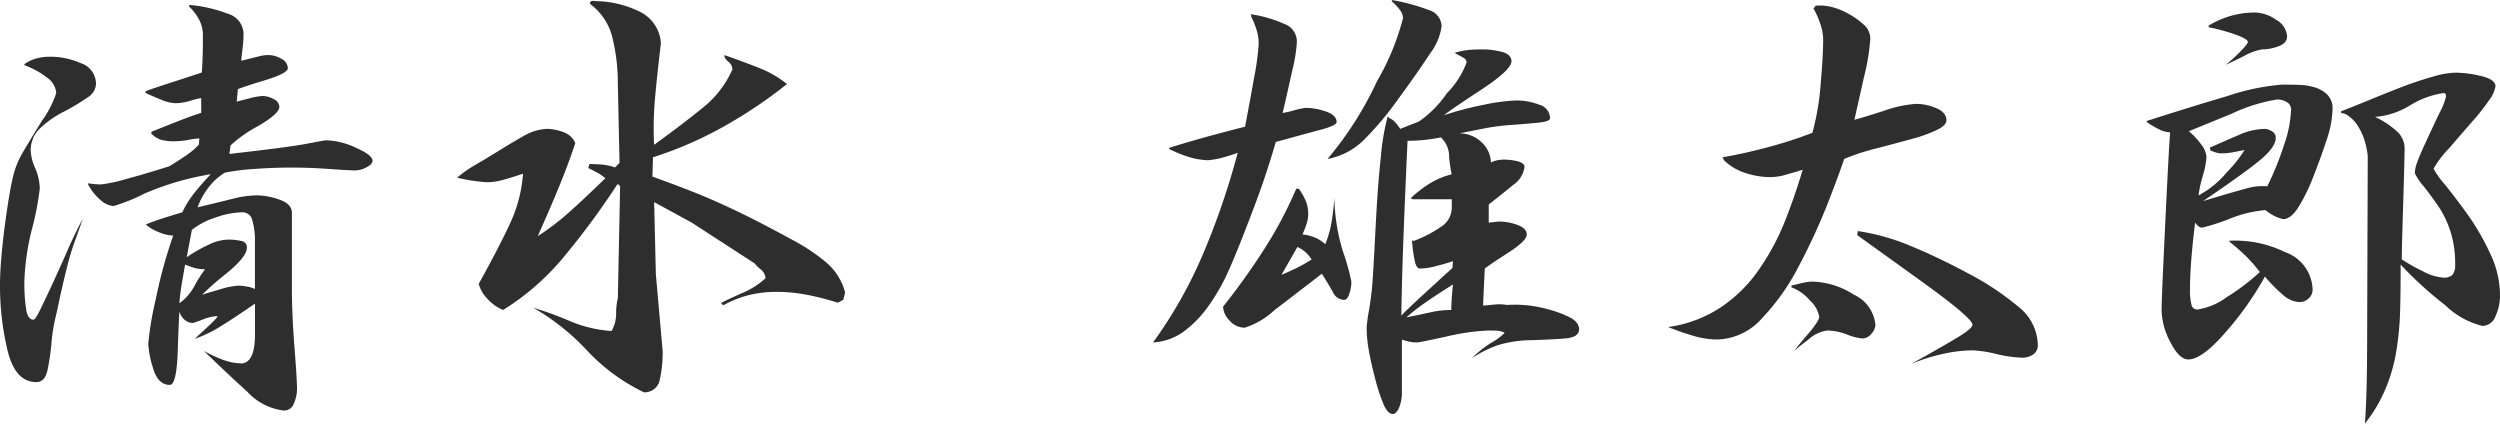 <svg xmlns="http://www.w3.org/2000/svg" width="146.4" height="24.804" viewBox="0 0 146.4 24.804">
  <g id="グループ_166" data-name="グループ 166" transform="translate(-4023.157 -2531.622)">
    <g id="グループ_165" data-name="グループ 165">
      <g id="グループ_164" data-name="グループ 164">
        <path id="パス_22" data-name="パス 22" d="M4025.119,2550.341c.067,0,.177-.154.333-.465s.393-.809.715-1.5.625-1.363.914-2.028.6-1.308.931-1.929q-.267.765-.449,1.264c-.122.332-.228.654-.316.964s-.2.743-.332,1.3-.233,1-.3,1.329-.144.682-.233,1.048a10.293,10.293,0,0,0-.215,1.43,13.339,13.339,0,0,1-.233,1.562q-.15.683-.649.682-1.23,0-1.679-1.829a16.126,16.126,0,0,1-.449-3.857q0-.831.116-2.028t.316-2.51q.2-1.314.366-1.945a4.99,4.99,0,0,1,.5-1.214q.331-.58,1.164-1.928a5.912,5.912,0,0,0,.831-1.613,1.2,1.2,0,0,0-.532-.9,4.742,4.742,0,0,0-1.33-.732v-.066a2.27,2.27,0,0,1,.7-.333,3.2,3.2,0,0,1,.832-.1,4.449,4.449,0,0,1,1.779.382,1.272,1.272,0,0,1,.88,1.214.975.975,0,0,1-.482.781,13.067,13.067,0,0,1-1.413.848,5.78,5.78,0,0,0-1.429,1.014,1.768,1.768,0,0,0-.5,1.28,2.891,2.891,0,0,0,.266,1.014,3.159,3.159,0,0,1,.266,1.181,16.917,16.917,0,0,1-.449,2.344,14.385,14.385,0,0,0-.449,2.943,9.836,9.836,0,0,0,.117,1.9Q4024.819,2550.341,4025.119,2550.341Zm12.3-16.724a7.285,7.285,0,0,1-.066.914q-.066.516-.066.649.8-.2,1.064-.266a2.141,2.141,0,0,1,.532-.067,1.521,1.521,0,0,1,.748.216.635.635,0,0,1,.382.549q0,.3-1.313.7t-1.613.532l-.067.732c.067-.022.3-.084.7-.183a4.182,4.182,0,0,1,.8-.15,1.372,1.372,0,0,1,.665.183.528.528,0,0,1,.332.449q0,.4-1.246,1.13a7.853,7.853,0,0,0-1.613,1.131l-.067.5q1.762-.2,2.893-.349t1.646-.249c.343-.066.609-.117.8-.15a3.041,3.041,0,0,1,.349-.05,4.365,4.365,0,0,1,1.712.433q.981.432.981.765c0,.133-.116.26-.349.382a1.413,1.413,0,0,1-.648.183q-.366,0-1.53-.083t-2.161-.083q-1.164,0-2.261.083a12.843,12.843,0,0,0-1.7.216,3.454,3.454,0,0,0-1.014.947,4.145,4.145,0,0,0-.581,1.081q1.262-.3,2.061-.5a5.954,5.954,0,0,1,1.43-.2,4.093,4.093,0,0,1,1.3.249c.487.167.732.427.732.781v4.356q0,1.6.149,3.492t.15,2.46a2.082,2.082,0,0,1-.183.848.609.609,0,0,1-.582.416,3.45,3.45,0,0,1-2.144-1.1q-1.215-1.1-2.544-2.394a7.93,7.93,0,0,0,1.147.532,3.15,3.15,0,0,0,1.081.2q.765-.068.764-1.7v-1.8q-1.2.831-2.011,1.33a7.515,7.515,0,0,1-1.513.731q.1-.1.715-.665t.615-.665a2.6,2.6,0,0,0-.865.2c-.354.134-.543.2-.565.2a.729.729,0,0,1-.515-.2.921.921,0,0,1-.283-.465q-.033.3-.1,2.294t-.465,2c-.466,0-.793-.328-.981-.981a5.914,5.914,0,0,1-.283-1.414,18.753,18.753,0,0,1,.449-2.66,27.87,27.87,0,0,1,1.014-3.691,2.258,2.258,0,0,1-.847-.2,2.707,2.707,0,0,1-.748-.432l.033-.034q.4-.165.864-.316c.311-.1.72-.227,1.231-.382a5.752,5.752,0,0,1,.665-1.08q.4-.516,1-1.147a16.243,16.243,0,0,0-3.873,1.13,10.668,10.668,0,0,1-1.813.731,1.249,1.249,0,0,1-.748-.332,3.078,3.078,0,0,1-.748-.931v-.067a5.407,5.407,0,0,0,.731.067,7.979,7.979,0,0,0,1.43-.3q1.131-.3,2.594-.765.5-.3.981-.632a4.214,4.214,0,0,0,.748-.631l.033-.366a4.44,4.44,0,0,0-.632.083,4.883,4.883,0,0,1-.864.083,2.752,2.752,0,0,1-.732-.083,1.4,1.4,0,0,1-.6-.382l.033-.1q.93-.366,1.6-.632t1.3-.465v-.865a3.785,3.785,0,0,0-.615.149,3.205,3.205,0,0,1-.881.15,2.34,2.34,0,0,1-.832-.2q-.5-.2-.931-.4v-.1q.134-.066,1.414-.482t1.878-.615q.033-.366.05-.915t.016-1.28a1.9,1.9,0,0,0-.2-.864,3.1,3.1,0,0,0-.6-.8v-.1a8.117,8.117,0,0,1,2.262.516A1.259,1.259,0,0,1,4037.421,2533.617Zm-3.424,13.5c-.022.134-.078.455-.166.965a12.1,12.1,0,0,0-.167,1.3,2.981,2.981,0,0,0,.9-1.047,8.355,8.355,0,0,1,.6-.948,2.27,2.27,0,0,1-.582-.066A5.243,5.243,0,0,1,4034,2547.116Zm3.125,1.231a3.057,3.057,0,0,1,.466.049,1.767,1.767,0,0,1,.5.15V2545.8a4.359,4.359,0,0,0-.149-1.263.586.586,0,0,0-.582-.483,4.9,4.9,0,0,0-1.6.316,4.309,4.309,0,0,0-1.363.715l-.3,1.6a8.785,8.785,0,0,1,1.279-.731,2.751,2.751,0,0,1,1.115-.3,3.3,3.3,0,0,1,.814.083.37.37,0,0,1,.316.383q0,.533-1.181,1.5a17.017,17.017,0,0,0-1.446,1.263q.3-.1,1.048-.315A4.476,4.476,0,0,1,4037.122,2548.347Z" fill="#2e2e2e"/>
        <path id="パス_23" data-name="パス 23" d="M4058.037,2531.688a6.005,6.005,0,0,1,2.544.6,2.2,2.2,0,0,1,1.279,1.862q-.233,1.962-.349,3.275a19.7,19.7,0,0,0-.05,2.677q1.7-1.23,2.86-2.178a5.927,5.927,0,0,0,1.729-2.245.608.608,0,0,0-.249-.449c-.167-.144-.239-.271-.217-.382q1.23.432,2.095.781a6.121,6.121,0,0,1,1.563.915,27.387,27.387,0,0,1-3.774,2.527,22.3,22.3,0,0,1-4.073,1.762l-.033,1.13q1.2.434,2.178.815t1.928.815q.948.432,1.928.931t2.2,1.164a11.253,11.253,0,0,1,1.978,1.33,3.467,3.467,0,0,1,1.064,1.695.789.789,0,0,1-.033.216c-.022.078-.044.161-.066.25-.045.022-.095.05-.15.083a.9.9,0,0,1-.183.083,15.566,15.566,0,0,0-1.911-.482,9.45,9.45,0,0,0-1.646-.15,6.771,6.771,0,0,0-1.613.183,6.129,6.129,0,0,0-1.48.582.151.151,0,0,1-.133-.05.06.06,0,0,1,0-.083q.233-.132,1.164-.549a4.656,4.656,0,0,0,1.4-.881.739.739,0,0,0-.3-.532,2.036,2.036,0,0,1-.332-.332l-3.691-2.394-2.2-1.2.1,4.223.4,4.522a7.348,7.348,0,0,1-.166,1.629.9.9,0,0,1-.931.765,11.232,11.232,0,0,1-3.358-2.477,13.5,13.5,0,0,0-3.126-2.478,20.335,20.335,0,0,1,2.028.732,7.437,7.437,0,0,0,2.561.631,2.029,2.029,0,0,0,.266-1.047,3.752,3.752,0,0,1,.1-.881l.133-6.55-.1-.1a.042.042,0,0,0-.067,0,45.556,45.556,0,0,1-3.225,4.356,14.728,14.728,0,0,1-3.458,2.992,2.52,2.52,0,0,1-.914-.648,1.988,1.988,0,0,1-.516-.881q1.129-2.028,1.813-3.492a8.277,8.277,0,0,0,.781-2.959q-.7.234-1.181.366a3.541,3.541,0,0,1-.947.133q-.467-.033-.9-.1t-.831-.166a7.2,7.2,0,0,1,1.064-.748q.6-.349,1.463-.881t1.463-.865a2.938,2.938,0,0,1,1.3-.366,3.025,3.025,0,0,1,1,.217,1.184,1.184,0,0,1,.632.615q-.4,1.2-.9,2.427t-1.3,3.026a14.8,14.8,0,0,0,1.813-1.38q.879-.781,2.144-2.011a2.486,2.486,0,0,0-.449-.316q-.216-.117-.549-.283l.067-.233c.266,0,.52.012.765.033a2.948,2.948,0,0,1,.731.167l.266-.266-.1-4.722a11,11,0,0,0-.349-2.743,3.459,3.459,0,0,0-1.28-1.846c0-.088.028-.144.083-.166A.49.49,0,0,1,4058.037,2531.688Z" fill="#2e2e2e"/>
        <path id="パス_24" data-name="パス 24" d="M4096.44,2532.619l-.033-.166a7.684,7.684,0,0,1,1.946.565,1.092,1.092,0,0,1,.748,1.065,9.112,9.112,0,0,1-.267,1.662q-.265,1.2-.565,2.494a6.522,6.522,0,0,0,.648-.15,4.972,4.972,0,0,1,.682-.15,3.677,3.677,0,0,1,1.214.216c.41.145.615.349.615.616q0,.2-.931.448t-2.627.715q-.531,1.8-1.031,3.159t-1.064,2.777q-.565,1.413-.9,2.094a12.31,12.31,0,0,1-.915,1.53,6.545,6.545,0,0,1-1.4,1.479,3.328,3.328,0,0,1-1.879.7,26.283,26.283,0,0,0,2.893-5.1,43.921,43.921,0,0,0,2.062-6q-.467.167-.9.283a4.593,4.593,0,0,1-.865.149,4.4,4.4,0,0,1-1.18-.216,8.072,8.072,0,0,1-1.081-.449l.033-.066q1.164-.366,2.394-.7t2.029-.531q.265-1.364.532-2.876a15.2,15.2,0,0,0,.266-1.946,2.721,2.721,0,0,0-.117-.831A5.2,5.2,0,0,0,4096.44,2532.619Zm2.793,10.075a3.849,3.849,0,0,1,.383.681,1.971,1.971,0,0,1,.15.782,1.831,1.831,0,0,1-.083.532c-.056.178-.14.4-.25.665a2.442,2.442,0,0,1,.7.167,2.15,2.15,0,0,1,.632.4,6.071,6.071,0,0,0,.349-1.18,14.119,14.119,0,0,0,.183-1.546,11.282,11.282,0,0,0,.516,3.192,12.909,12.909,0,0,1,.481,1.729,2.318,2.318,0,0,1-.116.7q-.116.366-.316.366a.737.737,0,0,1-.648-.449c-.167-.3-.382-.659-.649-1.081q-1.463,1.131-2.792,2.145a4.5,4.5,0,0,1-1.729,1.014,1.168,1.168,0,0,1-.882-.415,1.228,1.228,0,0,1-.382-.815,39.715,39.715,0,0,0,2.477-3.475,23.853,23.853,0,0,0,1.812-3.441Zm-.1,3.391-.931,1.63c.266-.111.548-.238.848-.382a8.688,8.688,0,0,0,.914-.516,1.912,1.912,0,0,0-.382-.449A1.854,1.854,0,0,0,4099.134,2546.085Zm5.519-14.463a11.53,11.53,0,0,1,2.161.582,1.026,1.026,0,0,1,.765.947,3.4,3.4,0,0,1-.682,1.613q-.681,1.047-1.861,2.66a18.313,18.313,0,0,1-2.062,2.444,4.107,4.107,0,0,1-2.078,1.064,20.35,20.35,0,0,0,2.909-4.572,14.43,14.43,0,0,0,1.513-3.674.82.82,0,0,0-.183-.482,3.018,3.018,0,0,0-.448-.482Zm5.287,2.893a4.467,4.467,0,0,1,1.181.149q.547.15.548.549,0,.5-1.795,1.679t-2.162,1.48a18.054,18.054,0,0,1,2.278-.6,10.933,10.933,0,0,1,1.945-.266,3.684,3.684,0,0,1,1.363.249.836.836,0,0,1,.632.782q0,.2-.665.266c-.444.045-.964.089-1.563.133a12.918,12.918,0,0,0-1.5.183q-.6.117-1.6.316a1.83,1.83,0,0,1,1.3.5,1.7,1.7,0,0,1,.565,1.2,1.44,1.44,0,0,1,.4-.133,2.361,2.361,0,0,1,.366-.033,3.263,3.263,0,0,1,.8.1c.266.066.4.178.4.332a1.514,1.514,0,0,1-.682,1.064q-.683.565-1.413,1.131v1.064l.6-.067a3.149,3.149,0,0,1,1.08.2q.549.2.549.565t-1.114,1.081q-1.115.716-1.347.914l-.1,2.161c.067,0,.266-.016.6-.05a2.636,2.636,0,0,1,.8.017,7.108,7.108,0,0,1,2.394.25,6.557,6.557,0,0,1,1.264.465q.564.282.565.715,0,.465-.832.532t-1.978.1a6.908,6.908,0,0,0-1.912.282,6.44,6.44,0,0,0-1.563.782,6.3,6.3,0,0,1,1.148-.915,3.51,3.51,0,0,0,.781-.582,1.1,1.1,0,0,0-.4-.116c-.133-.011-.3-.017-.5-.017a12.56,12.56,0,0,0-2.494.349q-1.6.349-1.729.349a2.176,2.176,0,0,1-.482-.049c-.144-.034-.282-.072-.415-.117v3.059a2.258,2.258,0,0,1-.167.931c-.111.244-.232.366-.365.366-.2,0-.383-.194-.549-.582a11.19,11.19,0,0,1-.5-1.546q-.249-.964-.365-1.646a7.568,7.568,0,0,1-.117-1.28,8.563,8.563,0,0,1,.133-1q.133-.8.183-1.364c.034-.376.077-1.08.133-2.111s.1-1.945.15-2.743.121-1.729.232-2.793a13.719,13.719,0,0,1,.4-2.361l.1.1a.963.963,0,0,1,.315.216,2.369,2.369,0,0,1,.316.415l1.1-.432a6.458,6.458,0,0,0,1.628-1.646,5.183,5.183,0,0,0,1.164-1.812.331.331,0,0,0-.2-.282q-.2-.117-.4-.216l-.1-.067a4.59,4.59,0,0,1,.8-.166Q4109.473,2534.515,4109.94,2534.515Zm-4.356,5.353q-.132,2.859-.232,5.453t-.133,4.788q.232-.266,1.263-1.214t1.729-1.579l.033-.4q-.5.167-1.031.3a3.793,3.793,0,0,1-.9.133c-.133,0-.233-.138-.3-.415a8.666,8.666,0,0,1-.167-1.214h.133a7.272,7.272,0,0,0,1.563-.815,1.329,1.329,0,0,0,.632-1.113v-.5h-2.3l-.1-.066a6.79,6.79,0,0,1,1.147-.881,4.526,4.526,0,0,1,1.247-.515,7.6,7.6,0,0,1-.15-1.048,1.521,1.521,0,0,0-.482-1.114q-.5.1-.981.15A9.6,9.6,0,0,1,4105.584,2539.868Zm2.66,8.412q-1,.631-1.6,1.048a12.909,12.909,0,0,0-1.13.88q.831-.165,1.43-.3a5.549,5.549,0,0,1,1.2-.133c0-.177.01-.426.033-.748S4108.222,2548.458,4108.244,2548.28Z" fill="#2e2e2e"/>
        <path id="パス_25" data-name="パス 25" d="M4132.683,2533.883a12.39,12.39,0,0,1-.366,2.227q-.365,1.63-.566,2.528.5-.133,1.747-.533a6.828,6.828,0,0,1,1.878-.4,3.024,3.024,0,0,1,1.164.249c.4.166.6.405.6.715,0,.2-.2.393-.6.581a8.071,8.071,0,0,1-1.331.483q-.73.2-2.111.565a12.783,12.783,0,0,0-1.945.632q-.431,1.263-1.08,2.893a36.059,36.059,0,0,1-1.6,3.425,13.026,13.026,0,0,1-2.145,3.025,3.611,3.611,0,0,1-2.627,1.23,4.966,4.966,0,0,1-1.38-.216,14.724,14.724,0,0,1-1.479-.515,7.417,7.417,0,0,0,3.075-1.148,8.356,8.356,0,0,0,2.228-2.194,13.968,13.968,0,0,0,1.5-2.76q.581-1.446,1.08-3.109c-.355.112-.693.211-1.014.3a3.329,3.329,0,0,1-.881.133,4.665,4.665,0,0,1-1.48-.249,3.144,3.144,0,0,1-1.247-.749l-.066-.166q1.2-.2,2.627-.582a24.985,24.985,0,0,0,2.626-.848,14.81,14.81,0,0,0,.482-2.826q.15-1.7.15-2.66a2.94,2.94,0,0,0-.2-.981,4.7,4.7,0,0,0-.366-.814l.133-.167a3.015,3.015,0,0,1,.881.067,3.956,3.956,0,0,1,.981.382,4.519,4.519,0,0,1,.931.649A1.1,1.1,0,0,1,4132.683,2533.883Zm-4.622,14.464.548-.134a3.087,3.087,0,0,1,.682-.1,4.7,4.7,0,0,1,2.427.764,2.158,2.158,0,0,1,1.264,1.8.828.828,0,0,1-.233.482.677.677,0,0,1-.532.283,3.094,3.094,0,0,1-.9-.233,3.392,3.392,0,0,0-1.163-.233,2.048,2.048,0,0,0-1.081.516q-.681.516-.848.681c.088-.133.355-.46.8-.981s.665-.858.665-1.014a1.679,1.679,0,0,0-.548-.964,2.592,2.592,0,0,0-1.081-.765Zm3.89-3.193a12.7,12.7,0,0,1,2.96.815,36.054,36.054,0,0,1,3.407,1.613,16.228,16.228,0,0,1,3.026,1.995,2.92,2.92,0,0,1,1.148,2.228.642.642,0,0,1-.283.581,1.112,1.112,0,0,1-.615.183,7.349,7.349,0,0,1-1.53-.216,7.272,7.272,0,0,0-1.4-.216,8.592,8.592,0,0,0-1.529.166,11.247,11.247,0,0,0-2.061.632q2.094-1.164,2.842-1.629t.748-.665q0-.4-3.075-2.61t-3.674-2.644Z" fill="#2e2e2e"/>
        <path id="パス_26" data-name="パス 26" d="M4149.74,2549.81q0-.7.216-5.171t.283-5.27a1.5,1.5,0,0,1-.665-.183,5.579,5.579,0,0,1-.7-.415v-.067q2.495-.8,4.739-1.463a13.177,13.177,0,0,1,3.208-.665c.355,0,.687.006,1,.017a3.494,3.494,0,0,1,.9.149,1.753,1.753,0,0,1,.731.432,1.129,1.129,0,0,1,.3.832,5.919,5.919,0,0,1-.333,1.762q-.333,1.032-.8,2.211a10.131,10.131,0,0,1-.9,1.829q-.432.648-.865.648a2.543,2.543,0,0,1-1.03-.532,7.242,7.242,0,0,0-2.112.515,11.714,11.714,0,0,1-1.612.516.341.341,0,0,1-.216-.1.98.98,0,0,1-.183-.2q-.167,1.4-.233,2.327c-.045.621-.066,1.153-.066,1.6a3.415,3.415,0,0,0,.083.865.347.347,0,0,0,.349.3,3.86,3.86,0,0,0,1.729-.731,12.2,12.2,0,0,0,1.928-1.464,8.065,8.065,0,0,0-.847-.964,12.139,12.139,0,0,0-.915-.8l-.033-.066a6.617,6.617,0,0,1,3.275.665,2.39,2.39,0,0,1,1.612,2.194.68.68,0,0,1-.232.516.759.759,0,0,1-.532.216,1.559,1.559,0,0,1-.981-.433,8.476,8.476,0,0,1-1.047-1.064,18.206,18.206,0,0,1-2.228,3.176q-1.431,1.678-2.261,1.679-.532,0-1.048-1.014A4.141,4.141,0,0,1,4149.74,2549.81Zm2.826-9.543q.9-.4,1.713-.748a3.858,3.858,0,0,1,1.513-.35.841.841,0,0,1,.4.134.431.431,0,0,1,.233.4q0,.566-1.047,1.4t-3.209,2.294q1.762-.531,2.511-.731a3.275,3.275,0,0,1,1.247-.133,17.466,17.466,0,0,0,.98-2.411,7.051,7.051,0,0,0,.416-2.078.485.485,0,0,0-.266-.449,1.078,1.078,0,0,0-.532-.15,9.843,9.843,0,0,0-2.71.849q-2.077.847-2.477,1.014a4.259,4.259,0,0,1,.715.764,1.364,1.364,0,0,1,.316.765,4.973,4.973,0,0,1-.216,1.081,7.241,7.241,0,0,0-.25,1.147,5.544,5.544,0,0,0,1.663-1.363,7.034,7.034,0,0,0,1.031-1.3q-.467.1-.748.149a3.492,3.492,0,0,1-.616.05.965.965,0,0,1-.315-.05c-.1-.033-.206-.071-.316-.116Zm4.522-6.517q0,.4-.5.582a2.793,2.793,0,0,1-.965.183,3.315,3.315,0,0,0-1.08.4q-.816.4-1.047.5a8.473,8.473,0,0,0,.88-.8c.277-.287.416-.465.416-.531q0-.167-.665-.416a11.019,11.019,0,0,0-1.629-.449v-.1a5.269,5.269,0,0,1,1.347-.582,5.216,5.216,0,0,1,1.346-.182,2.232,2.232,0,0,1,1.264.432A1.2,1.2,0,0,1,4157.088,2533.75Zm8.579,7.747a4.615,4.615,0,0,0,.665.931q.664.831,1.347,1.779a14.184,14.184,0,0,1,1.279,2.211,5.734,5.734,0,0,1,.6,2.46,2.942,2.942,0,0,1-.266,1.264.834.834,0,0,1-.765.566,4.748,4.748,0,0,1-2.177-1.214,21.568,21.568,0,0,1-2.611-2.378q0,1.7-.033,2.793a17.771,17.771,0,0,1-.216,2.245,9.75,9.75,0,0,1-.632,2.227,8.593,8.593,0,0,1-1.213,2.045q.066-.831.1-2.144t.034-3.442l.033-10.108a5.257,5.257,0,0,0-.216-.981,3.521,3.521,0,0,0-.449-.881,2.17,2.17,0,0,0-.449-.449.793.793,0,0,0-.449-.182v-.1q.532-.2,1.829-.732t2.061-.814q.765-.282,1.547-.5a4.953,4.953,0,0,1,1.246-.216,6.6,6.6,0,0,1,1.53.2q.831.2.831.6a1.845,1.845,0,0,1-.4.847,11.767,11.767,0,0,1-.9,1.148q-.5.566-1.413,1.629A5.77,5.77,0,0,0,4165.667,2541.5Zm1.263,5.586a6.011,6.011,0,0,0-.282-1.929,5.935,5.935,0,0,0-.665-1.4q-.382-.565-.9-1.23a3.18,3.18,0,0,1-.515-.765,1.97,1.97,0,0,1,.133-.615q.132-.381.532-1.247t.781-1.662a3.853,3.853,0,0,0,.382-.965.272.272,0,0,0-.033-.149.11.11,0,0,0-.1-.05,5.075,5.075,0,0,0-1.962.715,4.563,4.563,0,0,1-2.062.681,5.089,5.089,0,0,1,1.3.865,1.336,1.336,0,0,1,.432.964q0,.5-.083,3.225t-.083,3.292a10.845,10.845,0,0,0,1.247.7,2.93,2.93,0,0,0,1.18.366.721.721,0,0,0,.549-.166A.977.977,0,0,0,4166.93,2547.083Z" fill="#2e2e2e"/>
      </g>
    </g>
  </g>
</svg>
